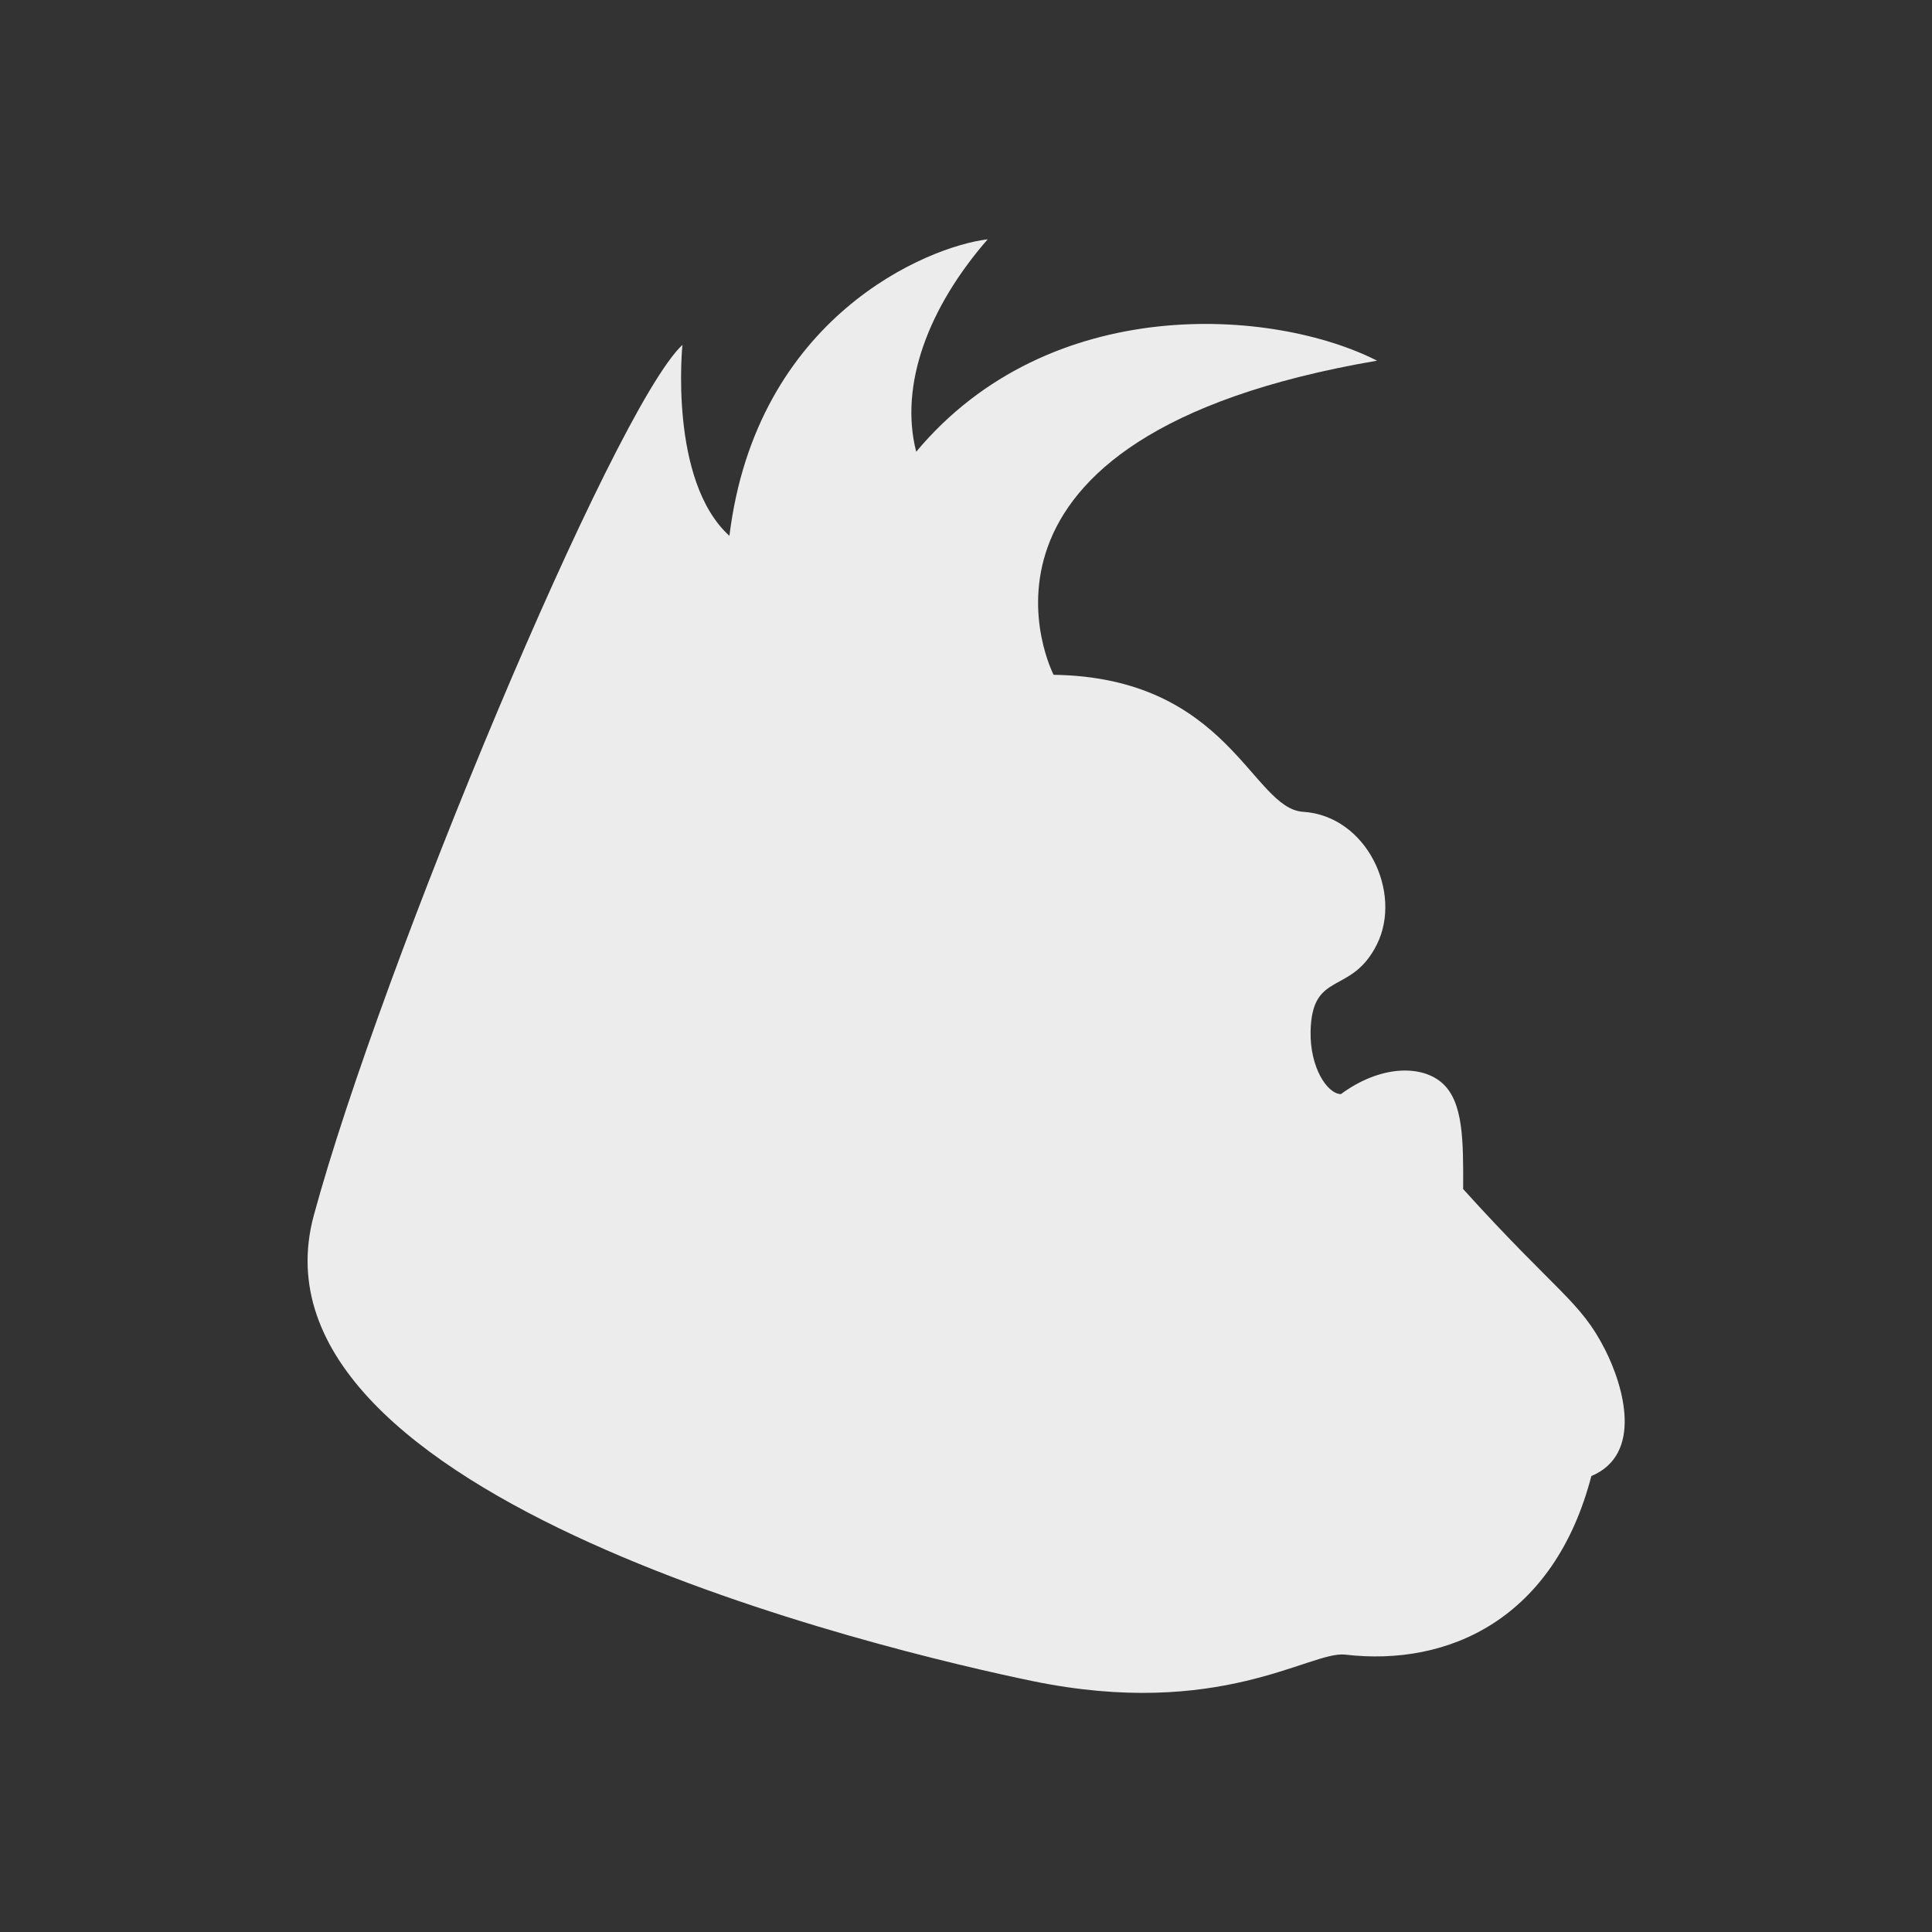 <svg xmlns="http://www.w3.org/2000/svg" viewBox="0 0 22 22">
 <rect x="0" y="0" width="22" height="22" fill="#333333" stroke="none"/>
 <g>
  <path style="fill:#000;fill-opacity:0" d="M 0,0.5 0,0 0.5,0 1,0 1.5,0 2,0 2.5,0 3,0 3.5,0 4,0 4.5,0 5,0 5.5,0 6,0 6.5,0 7,0 7.5,0 8,0 8.5,0 9,0 9.5,0 10,0 10.5,0 11,0 11.5,0 12,0 12.5,0 13,0 13.5,0 14,0 14.5,0 15,0 15.5,0 16,0 16.5,0 17,0 17.5,0 18,0 18.5,0 19,0 19.5,0 20,0 20.5,0 21,0 21.5,0 22,0 22.5,0 23,0 23.5,0 24,0 24.5,0 25,0 25.5,0 26,0 26.5,0 27,0 27.5,0 28,0 28.5,0 29,0 29.5,0 30,0 30.5,0 31,0 31.5,0 32,0 32.5,0 33,0 33.5,0 34,0 34.5,0 35,0 35.5,0 36,0 36.5,0 37,0 37.5,0 38,0 38.5,0 39,0 39.5,0 40,0 40.5,0 41,0 41.5,0 42,0 42.5,0 43,0 43.5,0 44,0 44.5,0 45,0 45.5,0 46,0 46.5,0 47,0 47.5,0 48,0 48.5,0 49,0 49.5,0 50,0 50.5,0 51,0 51.5,0 52,0 52.5,0 53,0 53.5,0 54,0 54.5,0 55,0 55.5,0 56,0 56.5,0 57,0 57.5,0 58,0 58.5,0 59,0 59.5,0 60,0 60.5,0 61,0 61.5,0 62,0 62.5,0 63,0 63.5,0 64,0 64.5,0 65,0 65.5,0 66,0 66.5,0 67,0 67.5,0 68,0 68.5,0 69,0 69.5,0 70,0 70.5,0 71,0 71.5,0 72,0 72.5,0 73,0 73.5,0 74,0 74.5,0 75,0 75.5,0 76,0 76.5,0 77,0 77.5,0 78,0 78.5,0 79,0 79.5,0 80,0 80.5,0 81,0 81.5,0 82,0 82.5,0 83,0 83.5,0 84,0 84.5,0 85,0 85.5,0 86,0 86.5,0 87,0 87.5,0 88,0 88.5,0 89,0 89.5,0 90,0 90.5,0 91,0 91.5,0 92,0 92.5,0 93,0 93.5,0 94,0 94.5,0 95,0 95.5,0 96,0 96.5,0 97,0 97.5,0 98,0 98.5,0 99,0 99.125,0.375 q 0.125,0.375 0.5,0.5 Q 100,1 100.5,1 q 0.5,0 1,0 0.5,0 1,0 0.5,0 0.875,-0.125 0.375,-0.125 0.5,-0.5 L 104,0 l 0.5,0 0.5,0 0.5,0 0.5,0 0.5,0 0.5,0 0.5,0 0.5,0 0.5,0 0.5,0 0.5,0 0.5,0 0,0.5 Q 110,1 109.5,1 l -0.5,0 -0.5,0 -0.5,0 -0.5,0 -0.5,0 -0.5,0 -0.5,0 -0.5,0 q -0.5,0 -0.875,0.125 -0.375,0.125 -0.5,0.5 Q 104,2 103.5,2 L 103,2 102.5,2 102,2 101.5,2 101,2 100.5,2 Q 100,2 99.625,1.875 99.25,1.75 99,1.5 98.75,1.25 98.375,1.125 98,1 97.5,1 97,1 96.625,1.125 96.25,1.25 96.25,1.5 q 0,0.25 0.375,0.375 Q 97,2 97.5,2 98,2 98.375,2.125 98.75,2.25 98.875,2.625 99,3 98.5,3 L 98,3 97.5,3 97,3 96.5,3 Q 96,3 95.625,3.125 95.25,3.25 95.125,3.625 95,4 94.5,4 L 94,4 93.5,4 93,4 92.5,4 Q 92,4 91.875,3.625 91.75,3.25 91.375,3.125 91,3 90.5,3 90,3 89.625,3.125 89.25,3.25 89.25,3.5 q 0,0.25 0.375,0.375 Q 90,4 90.5,4 91,4 91,4.5 91,5 90.5,5 L 90,5 89.5,5 89,5 88.875,4.625 Q 88.75,4.25 88.375,4.125 88,4 87.5,4 87,4 86.625,4.125 86.25,4.25 86.25,4.5 q 0,0.25 0.375,0.375 Q 87,5 87.375,5.125 87.75,5.25 87.875,5.625 88,6 87.5,6 L 87,6 86.5,6 86,6 85.875,5.625 Q 85.75,5.25 85.375,5.125 85,5 84.5,5 84,5 83.625,5.125 83.25,5.25 83,5.5 82.75,5.75 82.375,5.875 82,6 81.5,6 81,6 80.625,6.125 80.25,6.25 80.25,6.5 q 0,0.25 0.375,0.375 Q 81,7 81.5,7 82,7 82.375,6.875 82.75,6.75 83,6.5 83.25,6.25 83.625,6.125 84,6 84.5,6 L 85,6 85,6.5 Q 85,7 84.5,7 L 84,7 83.625,7.125 Q 83.25,7.25 83,7.5 82.75,7.75 82.375,7.875 L 82,8 81.5,8 81,8 80.625,8.125 Q 80.25,8.25 80,8.5 79.75,8.75 79.375,8.875 L 79,9 78.625,9.125 Q 78.25,9.25 78,9.5 77.75,9.75 77.375,9.875 L 77,10 76.5,10 76,10 75.875,9.625 Q 75.75,9.25 75.375,9.125 75,9 74.5,9 74,9 73.625,9.125 73.25,9.25 73.125,9.625 73,10 72.5,10 72,10 71.625,10.125 71.25,10.25 71.125,10.625 71,11 70.5,11 70,11 69.625,11.125 69.25,11.25 69.125,11.625 69,12 68.5,12 q -0.5,0 -0.875,0.125 -0.375,0.125 -0.5,0.5 L 67,13 66.625,13.125 Q 66.25,13.25 66.25,13.5 q 0,0.25 0.375,0.375 L 67,14 66.875,14.375 q -0.125,0.375 -0.5,0.5 L 66,15 65.875,14.625 Q 65.75,14.25 65.375,14.125 65,14 64.625,14.125 64.25,14.25 64,14.5 63.75,14.75 63.375,14.875 63,15 62.625,15.125 q -0.375,0.125 -0.5,0.5 L 62,16 61.5,16 q -0.5,0 -0.875,0.125 -0.375,0.125 -0.5,0.5 L 60,17 59.625,17.125 Q 59.25,17.25 59,17.5 58.75,17.75 58.375,17.875 58,18 57.625,18.125 q -0.375,0.125 -0.5,0.5 L 57,19 56.625,19.125 Q 56.25,19.25 56,19.5 55.75,19.75 55.375,19.875 55,20 54.625,20.125 54.25,20.25 54.141,20.641 L 54.031,21.031 54.141,21.016 54.25,21 54.031,21.031 Q 53.812,21.062 53.625,21.125 L 53.438,21.188 53.719,21.094 54,21 53.625,21.125 Q 53.25,21.25 53.25,21.5 q 0,0.25 0.375,0.375 L 54,22 53.719,21.906 53.438,21.812 53.625,21.875 q 0.188,0.062 0.406,0.094 L 54.25,22 54.141,21.984 54.031,21.969 53.891,22.359 Q 53.75,22.75 53.5,23 53.25,23.25 53,23.5 52.75,23.75 52.5,24 52.25,24.25 52,24.5 51.75,24.75 51.375,24.875 51,25 51,24.5 l 0,-0.5 0.375,-0.125 q 0.375,-0.125 0.5,-0.5 L 52,23 52.375,22.875 Q 52.75,22.75 52.75,22.5 q 0,-0.25 -0.375,-0.375 -0.375,-0.125 -0.75,0 -0.375,0.125 -0.5,0.5 L 51,23 50.625,23.125 Q 50.25,23.25 50,23.5 q -0.25,0.25 -0.5,0.5 -0.25,0.25 -0.25,0.5 0,0.25 0.375,0.375 L 50,25 49.875,25.375 Q 49.75,25.75 49.5,26 49.25,26.25 49,26.5 48.75,26.75 48.5,27 48.25,27.25 48,27.5 47.75,27.75 47.375,27.875 L 47,28 47,27.5 47,27 47.375,26.875 Q 47.75,26.75 48,26.5 q 0.25,-0.25 0.5,-0.5 0.25,-0.25 0.25,-0.5 0,-0.25 -0.25,-0.25 -0.25,0 -0.5,0.25 -0.25,0.25 -0.625,0.375 -0.375,0.125 -0.75,0.25 -0.375,0.125 -0.5,0.5 L 46,27 45.625,27.125 Q 45.25,27.25 45.25,27.5 q 0,0.25 0.375,0.375 L 46,28 46,28.5 Q 46,29 45.625,29.125 45.25,29.25 45,29.5 44.75,29.75 44.5,30 44.25,30.25 44,30.5 43.75,30.75 43.5,31 43.25,31.25 43,31.5 42.75,31.75 42.5,32 42.25,32.25 42,32.5 41.75,32.75 41.5,33 41.25,33.25 41,33.5 40.75,33.75 40.5,34 40.25,34.25 40,34.5 39.75,34.75 39.5,35 39.25,35.25 39,35.5 38.75,35.75 38.5,36 38.25,36.25 38,36.5 37.75,36.75 37.5,37 37.25,37.25 37,37.5 36.75,37.75 36.5,38 36.25,38.25 36,38.5 35.75,38.75 35.5,39 35.25,39.25 35,39.5 34.75,39.75 34.5,40 34.25,40.25 34,40.5 33.75,40.75 33.5,41 33.25,41.25 33,41.5 32.75,41.75 32.5,42 32.25,42.25 32,42.5 31.75,42.75 31.5,43 31.25,43.25 31,43.5 30.75,43.75 30.5,44 30.25,44.25 30,44.5 29.75,44.75 29.5,45 29.25,45.25 29,45.5 28.75,45.75 28.5,46 28.25,46.25 28.125,46.625 L 28,47 27.875,47.375 Q 27.75,47.75 27.5,48 27.25,48.25 27,48.5 26.75,48.75 26.5,49 26.25,49.25 26,49.5 25.75,49.75 25.5,50 25.25,50.25 25.125,50.625 L 25,51 24.875,51.375 Q 24.75,51.75 24.5,52 24.25,52.25 24,52.5 23.75,52.75 23.5,53 23.25,53.25 23,53.5 22.75,53.75 22.5,54 22.25,54.25 22.125,54.625 L 22,55 21.875,55.375 Q 21.75,55.75 21.5,56 21.25,56.25 21,56.5 20.75,56.75 20.5,57 20.25,57.25 20.125,57.625 L 20,58 19.875,58.375 Q 19.75,58.75 19.5,59 19.25,59.25 19,59.5 18.75,59.75 18.5,60 L 18.25,60.25 18.438,60.062 18.625,59.875 18.5,60 q -0.125,0.125 -0.219,0.281 l -0.094,0.156 0.047,-0.078 0.047,-0.078 L 18.016,59.984 17.75,59.688 17.688,59.719 17.625,59.75 17.75,59.688 Q 17.875,59.625 18,59.5 L 18.125,59.375 17.938,59.562 17.75,59.75 18,59.5 Q 18.25,59.25 18.5,59 18.75,58.75 18.875,58.375 19,58 18.875,57.625 18.75,57.25 18.5,57.25 q -0.25,0 -0.375,0.375 Q 18,58 17.875,58.375 17.75,58.75 17.5,59 q -0.25,0.25 -0.25,0.5 l 0,0.25 0,-0.188 0,-0.188 0,0.125 q 0,0.125 0.062,0.188 L 17.375,59.75 17.344,59.719 17.312,59.688 17.031,59.969 Q 16.75,60.25 17,60.5 q 0.25,0.25 0.625,0.375 L 18,61 17.875,61.375 Q 17.75,61.75 17.5,62 17.25,62.25 17.125,62.625 L 17,63 16.875,63.375 Q 16.75,63.75 16.5,64 16.25,64.25 16.125,64.625 L 16,65 15.875,65.375 Q 15.75,65.75 15.5,66 15.25,66.25 15.125,66.625 L 15,67 14.625,67.125 q -0.375,0.125 -0.5,0.5 Q 14,68 13.875,68.375 13.75,68.75 13.5,69 13.25,69.25 13.125,69.625 L 13,70 12.875,70.375 Q 12.75,70.75 12.5,71 12.25,71.25 12.125,71.625 L 12,72 11.875,72.375 Q 11.75,72.75 11.5,73 11.25,73.25 11.125,73.625 L 11,74 l 0,0.5 0,0.5 0,-0.375 0,-0.375 0,0.25 q 0,0.25 -0.031,0.469 l -0.031,0.219 0.016,-0.109 0.016,-0.109 -0.359,0.141 Q 10.25,75.25 10.125,75.625 10,76 10,76.5 L 10,77 9.875,77.375 Q 9.75,77.75 9.5,78 9.25,78.25 9.125,78.625 L 9,79 8.875,79.375 Q 8.75,79.75 8.5,80 8.25,80.25 8.125,80.625 L 8,81 8,81.5 8,82 7.875,82.375 Q 7.75,82.75 7.5,83 7.25,83.25 7.125,83.625 L 7,84 7,84.5 7,85 7,84.625 7,84.25 7,84.5 q 0,0.25 -0.031,0.469 L 6.938,85.188 6.953,85.078 6.969,84.969 6.609,85.109 Q 6.25,85.25 6.125,85.625 6,86 6,86.5 L 6,87 6,87.5 6,88 6,87.625 6,87.25 6,87.5 q 0,0.25 -0.031,0.469 L 5.938,88.188 5.953,88.078 5.969,87.969 5.609,87.859 Q 5.25,87.75 5.125,87.375 5,87 4.875,86.625 4.75,86.25 4.5,86.25 4.25,86.25 4.125,86.625 4,87 4.125,87.375 4.25,87.75 4.5,88 4.75,88.25 4.875,88.625 L 5,89 5,89.5 5,90 5,90.5 5,91 4.875,91.375 Q 4.75,91.75 4.5,92 4.25,92.25 4.125,92.625 L 4,93 4,93.5 4,94 4,94.5 4,95 4,94.625 4,94.25 4,94.5 q 0,0.25 -0.031,0.469 L 3.938,95.188 3.953,95.078 3.969,94.969 3.609,95.109 Q 3.25,95.25 3.125,95.625 3,96 3,96.5 L 3,97 3,97.5 3,98 2.875,98.375 Q 2.75,98.75 2.5,99 2.25,99.25 2.125,99.625 2,100 2,100.5 l 0,0.5 0,0.5 0,0.5 0,0.5 0,0.5 -0.125,0.375 Q 1.75,103.75 1.5,104 1.25,104.25 1.125,104.625 L 1,105 l 0,0.5 0,0.5 0,0.5 0,0.5 0,0.5 0,0.5 0,0.5 0,0.5 0,0.5 0,0.5 0,-0.375 0,-0.375 0,0.25 q 0,0.25 -0.031,0.469 L 0.938,110.188 0.953,110.078 0.969,109.969 0.484,109.984 0,110 0,109.5 0,109 0,108.5 0,108 0,107.5 0,107 0,106.5 0,106 0,105.5 0,105 0,104.5 0,104 0.375,103.875 q 0.375,-0.125 0.5,-0.5 Q 1,103 1,102.5 1,102 1,101.5 1,101 0.875,100.625 L 0.75,100.25 0.844,100.531 0.938,100.812 0.875,100.625 q -0.062,-0.188 -0.188,-0.312 l -0.125,-0.125 0.062,0.062 0.062,0.062 0.281,-0.281 Q 1.25,99.75 1,99.5 0.75,99.25 0.375,99.125 L 0,99 0,98.5 0,98 0,97.5 0,97 0,96.5 0,96 0,95.5 0,95 0,94.5 0,94 0,93.5 0,93 0,92.5 0,92 0,91.5 0,91 0,90.5 0,90 0,89.5 0,89 0,88.5 0,88 0,87.5 0,87 0,86.5 0,86 0,85.5 0,85 0,84.5 0,84 0,83.5 0,83 0,82.5 0,82 0,81.5 0,81 0,80.5 0,80 0,79.5 0,79 0,78.5 0,78 0,77.5 0,77 0,76.5 0,76 0,75.5 0,75 0,74.5 0,74 0,73.5 0,73 0,72.5 0,72 0,71.5 0,71 0,70.5 0,70 0,69.5 0,69 0,68.5 0,68 0,67.5 0,67 0,66.5 0,66 0,65.5 0,65 0,64.5 0,64 0,63.5 0,63 0,62.5 0,62 0,61.5 0,61 0,60.5 0,60 0,59.5 0,59 0,58.5 0,58 0,57.5 0,57 0,56.5 0,56 0,55.5 0,55 0,54.5 0,54 0,53.5 0,53 0,52.5 0,52 0,51.5 0,51 0,50.5 0,50 0,49.5 0,49 0,48.5 0,48 0,47.5 0,47 0,46.5 0,46 0,45.5 0,45 0,44.5 0,44 0,43.5 0,43 0,42.5 0,42 0,41.5 0,41 0,40.5 0,40 0,39.5 0,39 0,38.5 0,38 0,37.5 0,37 0,36.5 0,36 0,35.5 0,35 0,34.5 0,34 0,33.5 0,33 0,32.5 0,32 0,31.5 0,31 0,30.5 0,30 0,29.5 0,29 0,28.5 0,28 0,27.5 0,27 0,26.5 0,26 0,25.5 0,25 0,24.5 0,24 0,23.5 0,23 0,22.5 0,22 0,21.5 0,21 0,20.5 0,20 0,19.5 0,19 0,18.5 0,18 0,17.5 0,17 0,16.5 0,16 0,15.5 0,15 0,14.5 0,14 0,13.5 0,13 0,12.5 0,12 0,11.5 0,11 0,10.5 0,10 0,9.5 0,9 0,8.5 0,8 0,7.5 0,7 0,6.5 0,6 0,5.5 0,5 0,4.5 0,4 0,3.5 0,3 0,2.5 0,2 0,1.5 0,1 0,0.5 M 1.125,98.375 Q 1.25,98.75 1.5,98.75 1.75,98.75 1.875,98.375 2,98 2,97.5 2,97 1.875,96.625 L 1.75,96.25 1.844,96.531 1.938,96.812 1.875,96.625 Q 1.812,96.438 1.719,96.344 L 1.625,96.25 1.672,96.297 1.719,96.344 1.984,96.047 Q 2.25,95.75 2,95.5 1.75,95.25 1.375,95.125 1,95 0.875,95.375 0.75,95.75 1.016,96.047 L 1.281,96.344 1.328,96.297 1.375,96.25 1.281,96.344 Q 1.188,96.438 1.125,96.625 L 1.062,96.812 1.156,96.531 1.25,96.25 1.125,96.625 Q 1,97 1,97.5 1,98 1.125,98.375 m 1,-4 Q 2.25,94.75 2.5,94.75 2.75,94.75 2.875,94.375 3,94 2.875,93.625 L 2.75,93.25 2.844,93.531 2.938,93.812 2.875,93.625 Q 2.812,93.438 2.719,93.344 L 2.625,93.25 2.672,93.297 2.719,93.344 2.984,93.047 Q 3.25,92.75 3.125,92.375 L 3,92 2.5,92 Q 2,92 1.875,92.375 1.75,92.75 2.016,93.047 L 2.281,93.344 2.328,93.297 2.375,93.25 2.281,93.344 Q 2.188,93.438 2.125,93.625 L 2.062,93.812 2.156,93.531 2.25,93.25 2.125,93.625 Q 2,94 2.125,94.375 M 2.875,91.625 3,92 3.375,91.875 Q 3.75,91.75 4,91.5 4.25,91.25 3.984,90.953 L 3.719,90.656 3.672,90.703 3.625,90.75 3.719,90.656 Q 3.812,90.562 3.875,90.375 L 3.938,90.188 3.844,90.469 3.75,90.75 3.875,90.375 Q 4,90 3.875,89.625 L 3.75,89.25 3.844,89.531 3.938,89.812 3.875,89.625 Q 3.812,89.438 3.719,89.344 L 3.625,89.25 3.672,89.297 3.719,89.344 3.984,89.047 Q 4.25,88.75 4,88.5 3.75,88.25 3.375,88.125 3,88 2.875,88.375 2.75,88.75 3.016,89.047 L 3.281,89.344 3.328,89.297 3.375,89.25 3.281,89.344 Q 3.188,89.438 3.125,89.625 L 3.062,89.812 3.156,89.531 3.25,89.25 3.125,89.625 Q 3,90 3.125,90.375 L 3.25,90.75 3.156,90.469 3.062,90.188 3.125,90.375 q 0.062,0.188 0.156,0.281 L 3.375,90.75 3.328,90.703 3.281,90.656 3.016,90.953 Q 2.75,91.25 2.875,91.625 m 2.25,-7.25 Q 5.25,84.75 5.5,84.75 5.75,84.75 5.875,84.375 6,84 5.875,83.625 5.75,83.25 5.5,83.25 5.25,83.25 5.125,83.625 5,84 5.125,84.375 M 6,82.5 q 0.25,0.25 0.5,0.25 0.25,0 0.5,-0.25 0.25,-0.25 -0.031,-0.531 L 6.688,81.688 6.656,81.719 6.625,81.75 6.688,81.688 Q 6.75,81.625 6.75,81.5 l 0,-0.125 0,0.188 0,0.188 0,-0.25 0,-0.25 0,0.188 0,0.188 0,-0.125 q 0,-0.125 -0.062,-0.188 L 6.625,81.25 6.656,81.281 6.688,81.312 6.969,81.031 Q 7.25,80.75 7,80.5 6.75,80.25 6.375,80.125 6,80 5.875,80.375 5.75,80.75 6.031,81.031 L 6.312,81.312 6.344,81.281 6.375,81.25 6.312,81.312 Q 6.25,81.375 6.25,81.5 l 0,0.125 0,-0.188 0,-0.188 0,0.25 0,0.25 0,-0.188 0,-0.188 0,0.125 q 0,0.125 0.062,0.188 L 6.375,81.75 6.344,81.719 6.312,81.688 6.031,81.969 Q 5.75,82.25 6,82.5 M 7.125,79.375 Q 7.25,79.75 7.5,79.75 7.75,79.75 7.875,79.375 8,79 8.125,78.625 8.25,78.25 8.5,78 8.75,77.75 8.875,77.375 9,77 8.875,76.625 8.75,76.25 8.5,76.25 8.25,76.25 8.125,76.625 8,77 7.875,77.375 7.75,77.75 7.5,78 7.25,78.25 7.125,78.625 7,79 7.125,79.375 M 9.25,74.5 q 0,0.25 0.25,0.25 0.25,0 0.25,-0.25 l 0,-0.25 0,0.188 0,0.188 0,-0.125 q 0,-0.125 -0.062,-0.188 L 9.625,74.25 9.656,74.281 9.688,74.312 9.969,74.031 Q 10.25,73.75 10,73.5 9.75,73.25 9.375,73.125 9,73 8.875,73.375 8.75,73.75 9.031,74.031 L 9.312,74.312 9.344,74.281 9.375,74.25 9.312,74.312 Q 9.25,74.375 9.25,74.5 l 0,0.125 0,-0.188 0,-0.188 0,0.25 m 1,-2 q 0,0.25 0.25,0.25 0.25,0 0.25,-0.25 l 0,-0.25 0,0.188 0,0.188 0,-0.125 q 0,-0.125 -0.062,-0.188 L 10.625,72.25 l 0.031,0.031 0.031,0.031 0.281,-0.281 Q 11.25,71.75 11,71.5 10.75,71.25 10.375,71.125 10,71 9.875,71.375 9.75,71.75 10.031,72.031 L 10.312,72.312 10.344,72.281 10.375,72.25 10.312,72.312 Q 10.25,72.375 10.25,72.5 l 0,0.125 0,-0.188 0,-0.188 0,0.25 m 1,-2 q 0,0.25 0.25,0.25 0.25,0 0.25,-0.25 l 0,-0.25 0,0.188 0,0.188 0,-0.125 q 0,-0.125 -0.062,-0.188 L 11.625,70.25 l 0.031,0.031 0.031,0.031 0.281,-0.281 Q 12.25,69.75 12,69.5 11.75,69.25 11.375,69.125 11,69 10.875,69.375 10.75,69.75 11.031,70.031 L 11.312,70.312 11.344,70.281 11.375,70.25 11.312,70.312 Q 11.25,70.375 11.25,70.5 l 0,0.125 0,-0.188 0,-0.188 0,0.25 m 1,-2 q 0,0.25 0.25,0.25 0.25,0 0.25,-0.25 l 0,-0.25 0,0.188 0,0.188 0,-0.125 q 0,-0.125 -0.062,-0.188 L 12.625,68.25 l 0.031,0.031 0.031,0.031 0.281,-0.281 Q 13.25,67.75 13,67.5 12.75,67.25 12.375,67.125 12,67 11.875,67.375 11.75,67.75 12.031,68.031 L 12.312,68.312 12.344,68.281 12.375,68.25 12.312,68.312 Q 12.25,68.375 12.25,68.5 l 0,0.125 0,-0.188 0,-0.188 0,0.25 m 1,-2 q 0,0.25 0.25,0.25 0.25,0 0.25,-0.25 0,-0.25 -0.25,-0.25 -0.25,0 -0.25,0.25 m 0.875,-1.125 q 0.125,0.375 0.375,0.375 0.25,0 0.375,-0.375 L 15,65 l 0,0.375 0,0.375 0,-0.25 q 0,-0.25 -0.125,-0.375 L 14.75,65 14.812,65.062 14.875,65.125 14.812,64.688 Q 14.75,64.25 14.5,64.25 q -0.25,0 -0.312,0.438 L 14.125,65.125 14.188,65.062 14.25,65 14.125,65.125 Q 14,65.25 14,65.5 l 0,0.25 0,-0.375 0,-0.375 0.125,0.375 m 1.062,-2.062 Q 15.25,63.75 15.5,63.75 q 0.25,0 0.312,-0.438 L 15.875,62.875 15.812,62.938 15.75,63 15.875,62.875 Q 16,62.75 16,62.5 l 0,-0.25 0,0.375 L 16,63 15.875,62.625 Q 15.75,62.25 15.5,62.25 q -0.25,0 -0.375,0.375 L 15,63 l 0,-0.375 0,-0.375 0,0.25 q 0,0.25 0.125,0.375 L 15.25,63 15.188,62.938 15.125,62.875 15.188,63.312 M 16.25,61.5 q 0,0.25 0.25,0.25 0.25,0 0.25,-0.25 0,-0.25 -0.25,-0.25 -0.25,0 -0.25,0.25 M 14.969,67.094 15,67 15.094,66.719 15.188,66.438 15.125,66.625 Q 15.062,66.812 15,67 l -0.062,0.188 0.031,-0.094 M 19.25,56.5 q 0,0.25 0.25,0.25 0.25,0 0.5,-0.25 0.25,-0.25 0.5,-0.5 0.25,-0.25 0.375,-0.625 Q 21,55 20.875,54.625 20.75,54.25 20.5,54.25 q -0.25,0 -0.375,0.375 Q 20,55 19.875,55.375 19.75,55.75 19.5,56 q -0.25,0.25 -0.25,0.5 m 2,-3 q 0,0.25 0.25,0.25 0.25,0 0.5,-0.25 0.25,-0.25 0.5,-0.5 0.25,-0.25 0.5,-0.5 0.25,-0.25 0.5,-0.5 0.25,-0.25 0.375,-0.625 Q 24,51 23.875,50.625 23.75,50.25 23.5,50.25 q -0.25,0 -0.375,0.375 Q 23,51 22.875,51.375 22.75,51.75 22.5,52 q -0.25,0.25 -0.5,0.5 -0.25,0.25 -0.5,0.5 -0.25,0.25 -0.25,0.5 m 3,-4 q 0,0.25 0.25,0.25 0.25,0 0.25,-0.25 0,-0.25 -0.25,-0.25 -0.25,0 -0.25,0.25 m 1,-1 q 0,0.25 0.25,0.25 0.25,0 0.25,-0.25 0,-0.25 -0.25,-0.25 -0.25,0 -0.25,0.25 m 0.875,-1.125 q 0.125,0.375 0.375,0.375 0.25,0 0.375,-0.375 Q 27,47 26.875,46.625 26.75,46.25 26.5,46.25 q -0.25,0 -0.375,0.375 -0.125,0.375 0,0.75 M 27.25,45.5 q 0,0.25 0.25,0.25 0.25,0 0.25,-0.25 0,-0.25 -0.25,-0.25 -0.25,0 -0.25,0.25 m 1,-1 q 0,0.25 0.25,0.25 0.25,0 0.5,-0.25 0.25,-0.25 0.5,-0.5 0.25,-0.25 0.5,-0.5 0.25,-0.25 0.5,-0.5 0.25,-0.25 0.25,-0.5 0,-0.25 -0.25,-0.25 -0.25,0 -0.5,0.25 -0.25,0.25 -0.5,0.5 -0.25,0.25 -0.5,0.5 -0.25,0.25 -0.5,0.5 -0.25,0.25 -0.25,0.5 m 3,-3 q 0,0.25 0.25,0.25 0.25,0 0.25,-0.25 0,-0.25 -0.25,-0.25 -0.25,0 -0.25,0.25 m 1,-1 q 0,0.25 0.25,0.25 0.25,0 0.5,-0.25 0.25,-0.25 0.5,-0.5 0.25,-0.25 0.375,-0.625 L 34,39 34.375,38.875 Q 34.75,38.75 35,38.5 35.25,38.25 35.5,38 35.75,37.75 36,37.5 36.25,37.25 36.5,37 36.75,36.75 36.875,36.375 L 37,36 37.375,35.875 Q 37.75,35.75 38,35.5 q 0.25,-0.25 0.5,-0.5 0.25,-0.25 0.5,-0.5 0.25,-0.25 0.5,-0.5 0.25,-0.25 0.25,-0.5 0,-0.25 -0.375,-0.375 Q 39,33 38.625,33.125 38.25,33.25 38,33.5 37.75,33.75 37.5,34 37.25,34.25 37,34.5 36.75,34.75 36.5,35 36.25,35.25 36,35.5 35.75,35.75 35.5,36 35.25,36.25 35,36.5 34.75,36.75 34.5,37 34.25,37.25 34,37.5 33.75,37.75 33.5,38 33.25,38.25 33.125,38.625 33,39 32.875,39.375 32.75,39.75 32.5,40 q -0.25,0.25 -0.25,0.5 m 8,-8 q 0,0.25 0.25,0.25 0.25,0 0.5,-0.25 0.25,-0.25 0.5,-0.5 0.25,-0.25 0.5,-0.5 0.25,-0.25 0.5,-0.5 0.25,-0.25 0.25,-0.5 0,-0.25 -0.25,-0.25 -0.25,0 -0.5,0.25 -0.25,0.25 -0.5,0.5 -0.25,0.25 -0.5,0.5 -0.25,0.25 -0.5,0.5 -0.25,0.25 -0.25,0.5 m 3,-3 q 0,0.25 0.25,0.25 0.25,0 0.5,-0.25 0.25,-0.25 0.5,-0.5 0.25,-0.25 0.25,-0.5 0,-0.25 -0.25,-0.25 -0.25,0 -0.5,0.25 -0.25,0.25 -0.5,0.5 -0.25,0.25 -0.25,0.5 M 76.625,8.875 Q 77,9 77.375,8.875 77.75,8.75 78,8.5 78.25,8.25 78.625,8.125 79,8 79.375,7.875 79.75,7.75 79.75,7.5 79.75,7.25 79.375,7.125 79,7 78.625,7.125 78.25,7.25 78,7.5 77.75,7.75 77.375,7.875 77,8 76.625,8.125 76.25,8.25 76.25,8.5 q 0,0.25 0.375,0.375 M 93.5,3 Q 94,3 94.375,2.875 94.75,2.75 94.75,2.5 94.75,2.25 94.375,2.125 94,2 93.5,2 93,2 92.625,2.125 92.25,2.25 92.25,2.5 q 0,0.25 0.375,0.375 Q 93,3 93.5,3"/>
 </g>
 <path style="fill:#ececec;fill-opacity:1;stroke:none;fill-rule:evenodd" d="m 11.996 7.684 c 1.997 0.028 2.258 1.523 2.842 1.56 0.724 0.045 1.134 0.918 0.842 1.508 -0.292 0.59 -0.741 0.29 -0.756 0.991 -0.009 0.408 0.186 0.711 0.345 0.716 0.449 -0.331 0.921 -0.337 1.158 -0.122 0.236 0.215 0.237 0.651 0.234 1.203 1.067 1.18 1.333 1.272 1.615 1.826 0.218 0.429 0.432 1.196 -0.155 1.442 -0.421 1.618 -1.616 2.174 -2.807 2.033 -0.398 -0.04 -1.426 0.742 -3.559 0.301 -1.649 -0.341 -9.05 -2.087 -8.182 -5.301 0.769 -2.835 3.413 -9.178 4.198 -9.914 0 0 -0.158 1.545 0.535 2.175 0.306 -2.494 2.256 -3.296 2.941 -3.377 -0.671 0.77 -1.01 1.654 -0.814 2.419 1.521 -1.821 4.069 -1.636 5.248 -1.037 -5.085 0.87 -3.683 3.578 -3.683 3.578 z"/>
</svg>
